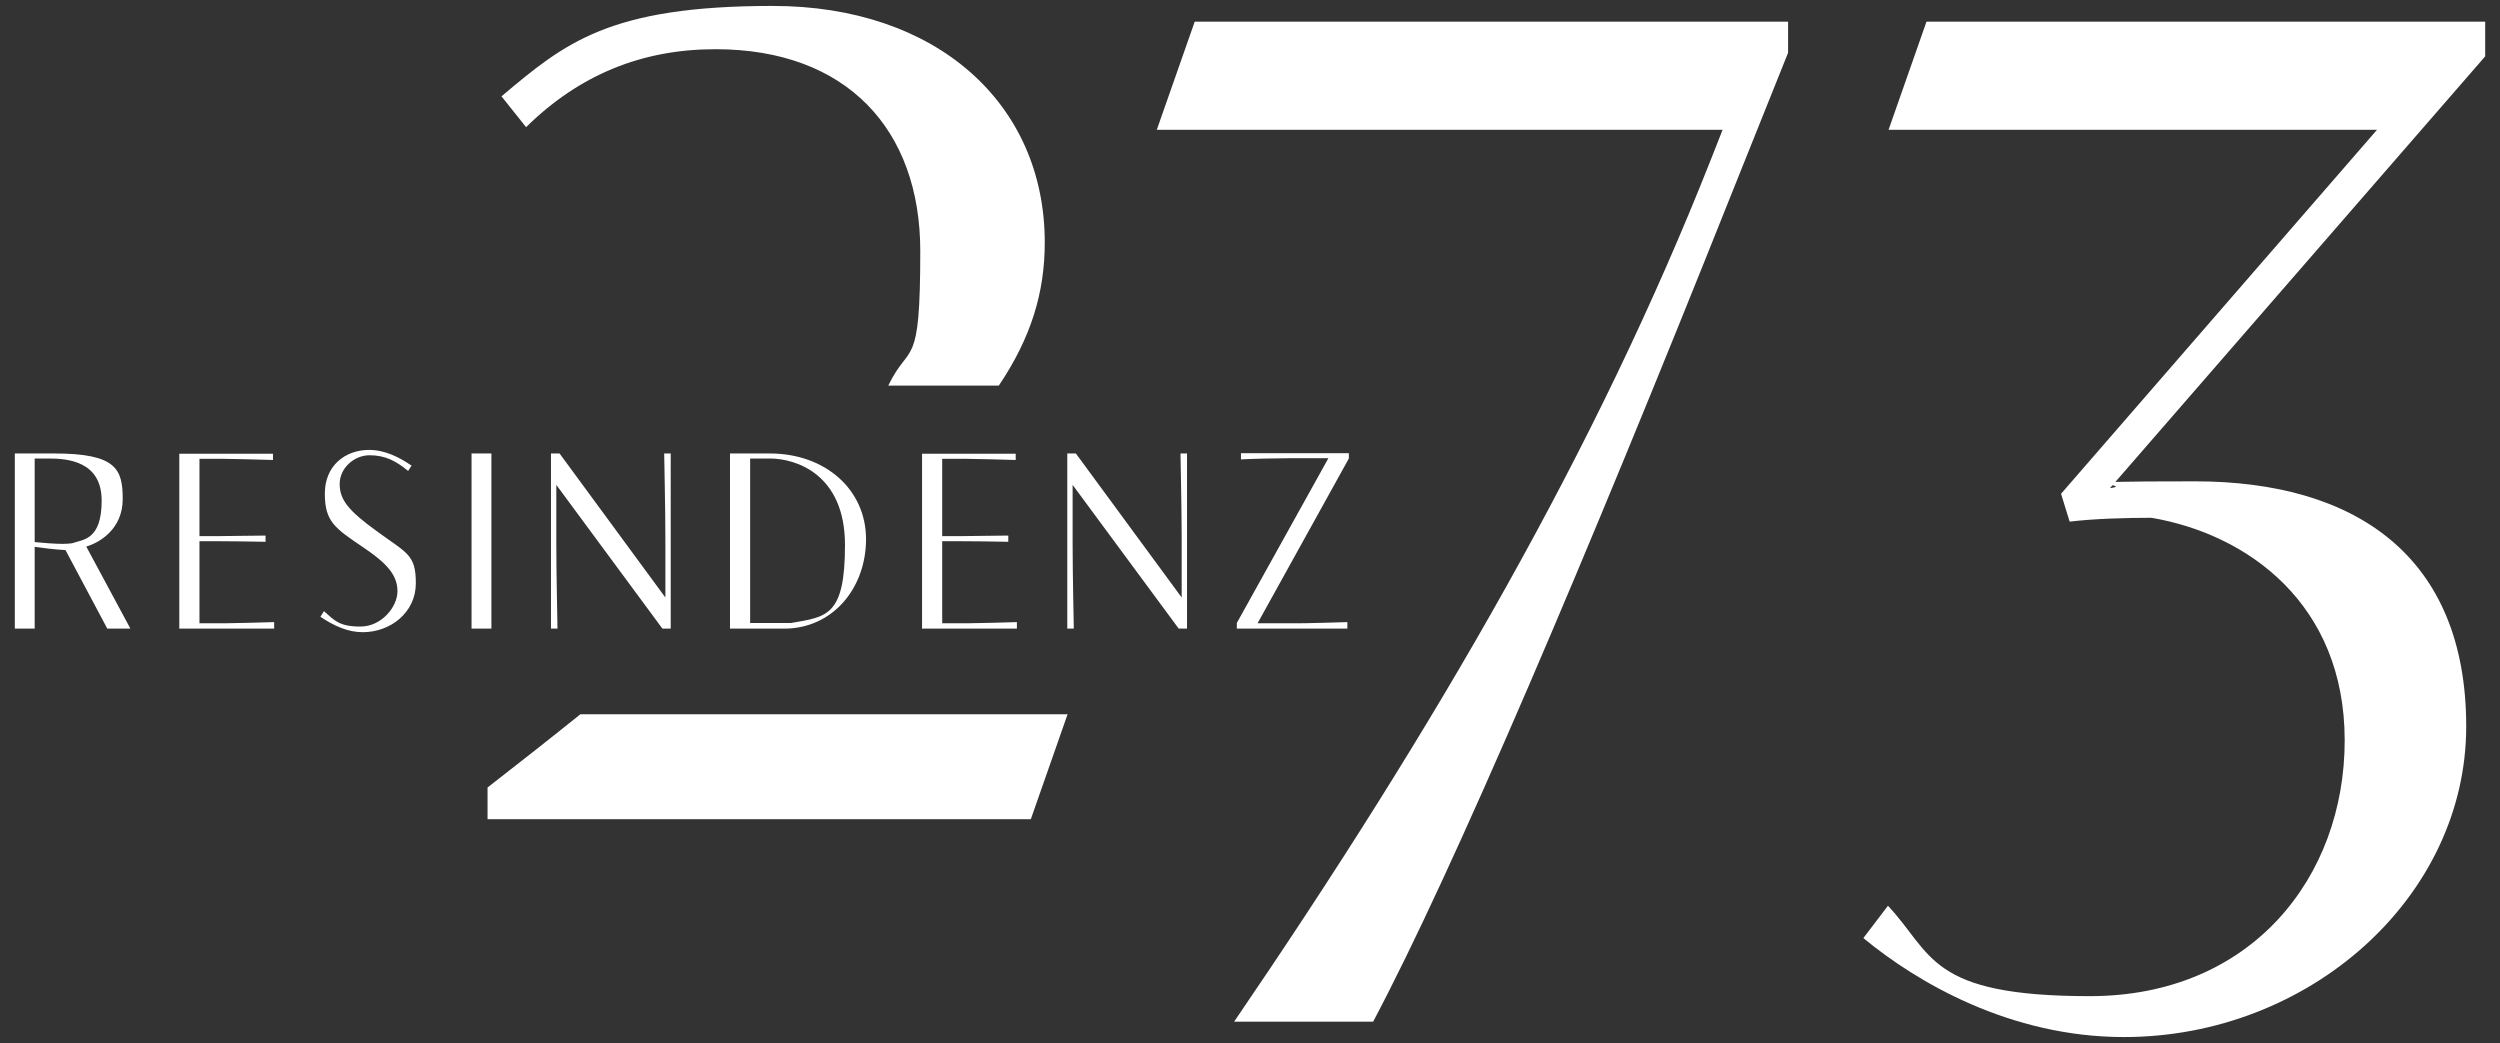 <?xml version="1.0" encoding="UTF-8"?>
<svg id="Laag_1" xmlns="http://www.w3.org/2000/svg" version="1.1" viewBox="0 0 843.5 352">
  <rect x="0" y="0" width="843.5" height="352" fill="#333333" stroke="none"/>
  <!-- Generator: Adobe Illustrator 30.0.0, SVG Export Plug-In . SVG Version: 2.1.1 Build 123)  -->
  <defs>
    <style>
      .st0 {
        fill: #fff;
      }
    </style>
  </defs>
  <path class="st0" d="M195.8,241c-9.8,7.9-20.1,16-31.3,24.7v10.7h183.3l12.4-35.4h-164.4ZM337,130.1c10.9-16.2,15.5-31.4,15.5-48.3,0-46.9-36.5-79.8-91.8-79.8s-70.1,12.5-91.5,30.5l8.3,10.4c18-17.7,39.1-26.3,63.9-26.3,44.3,0,69.1,27.1,69.1,68.1s-3.5,30.3-10.8,45.4h37.3Z"/>
  <path class="st0" d="M838.5,19V7.3h-188.5l-12.8,36.5h164.8l-106.6,122.8,2.9,9.4c8.1-1,19.3-1.3,27.6-1.3,32.3,5.5,65.2,28.9,65.2,75.1s-31.5,86.3-86,86.3-52.9-14.3-68.1-30.5l-8.3,10.9c18,14.9,49.5,33.4,87.9,33.4,62.6,0,115.5-47.2,115.5-104.8s-37.5-82.7-91.5-82.7-18.5,1-28.7,2.3l126.7-145.8Z"/>
  <path class="st0" d="M463.3,344.7c27.1-51.1,71.7-155.9,121.2-280l18.8-46.9V7.3h-200.2l-12.8,36.5h190.9l-3.9,9.9c-38.6,97.8-92.6,190.9-160.9,291h46.9Z"/>
  <path class="st0" d="M417.3,212.1h37.3v-2.2c-3.2.1-13.1.4-16.9.4h-13.4l30.8-55.6v-1.8h-36.4v2.1c3.2-.2,12.7-.4,16.5-.4h13l-30.9,55.6v1.8ZM397.6,212.1h2.9v-59.1h-2.2c0,1.9.4,18.2.4,29v19.6l-35.7-48.6h-2.9v59.1h2.2c0-1.1-.4-18.2-.4-29v-19.5l35.8,48.5ZM311.2,212.1h31.9v-2.2c-3.2.1-13.9.4-16.9.4h-8.3v-27.7h5.4c2.5,0,13.8.1,16.9.2v-2.1c-3.1,0-14.3.2-16.9.2h-5.4v-26.1h7.9c3,0,13.7.3,16.9.4v-2.1h-31.6v59.1ZM253.1,210.3v-55.6h6.7c8.4,0,25.3,5,25.3,29.2s-6.3,24.2-18.2,26.3h-13.7ZM246.3,212.1h18.3c16.3,0,27.6-13.6,27.6-30.2s-13.6-28.9-32.5-28.9h-13.4v59.1ZM223.4,212.1h2.9v-59.1h-2.2c0,1.9.4,18.2.4,29v19.6l-35.7-48.6h-2.9v59.1h2.2c0-1.1-.4-18.2-.4-29v-19.5l35.8,48.5ZM159.1,212.1h6.7v-59.1h-6.7v59.1ZM138.7,157c-3.8-2.6-8.7-5.2-14.2-5.2-8,0-14.9,5.3-14.9,14.7s3.2,11.6,13,18.2c8.2,5.5,11.5,9.5,11.5,14.8s-5.4,11.9-12.5,11.9-8.7-2-12.3-5.2l-1.2,1.9c4.8,3.2,9.4,5.2,14.3,5.2,9.4,0,17.9-6.7,17.9-16.5s-3-10.1-13.2-17.6c-9.4-6.8-12.5-10.5-12.5-15.9s4.9-9.7,10.1-9.7,8.9,1.9,13,5.3l1.2-1.9ZM60.6,212.1h31.9v-2.2c-3.2.1-13.9.4-16.9.4h-8.3v-27.7h5.4c2.5,0,13.8.1,16.9.2v-2.1c-3.1,0-14.4.2-16.9.2h-5.4v-26.1h7.9c3,0,13.7.3,16.9.4v-2.1h-31.6v59.1ZM11.7,154.7h4.7c6.4,0,17.9.9,17.9,14.2s-6.2,13.1-10,14.4c-.8.1-1.9.2-3.1.2-2.8,0-6.4-.3-9.5-.6v-28.2ZM5,212.1h6.7v-27.6c2.7.4,6.8.9,10.4,1.1l14.1,26.5h7.8l-14.9-27.7c4.5-1.3,12.3-5.9,12.3-16s-2.1-15.4-23.1-15.4H5v59.1Z"/>
</svg>